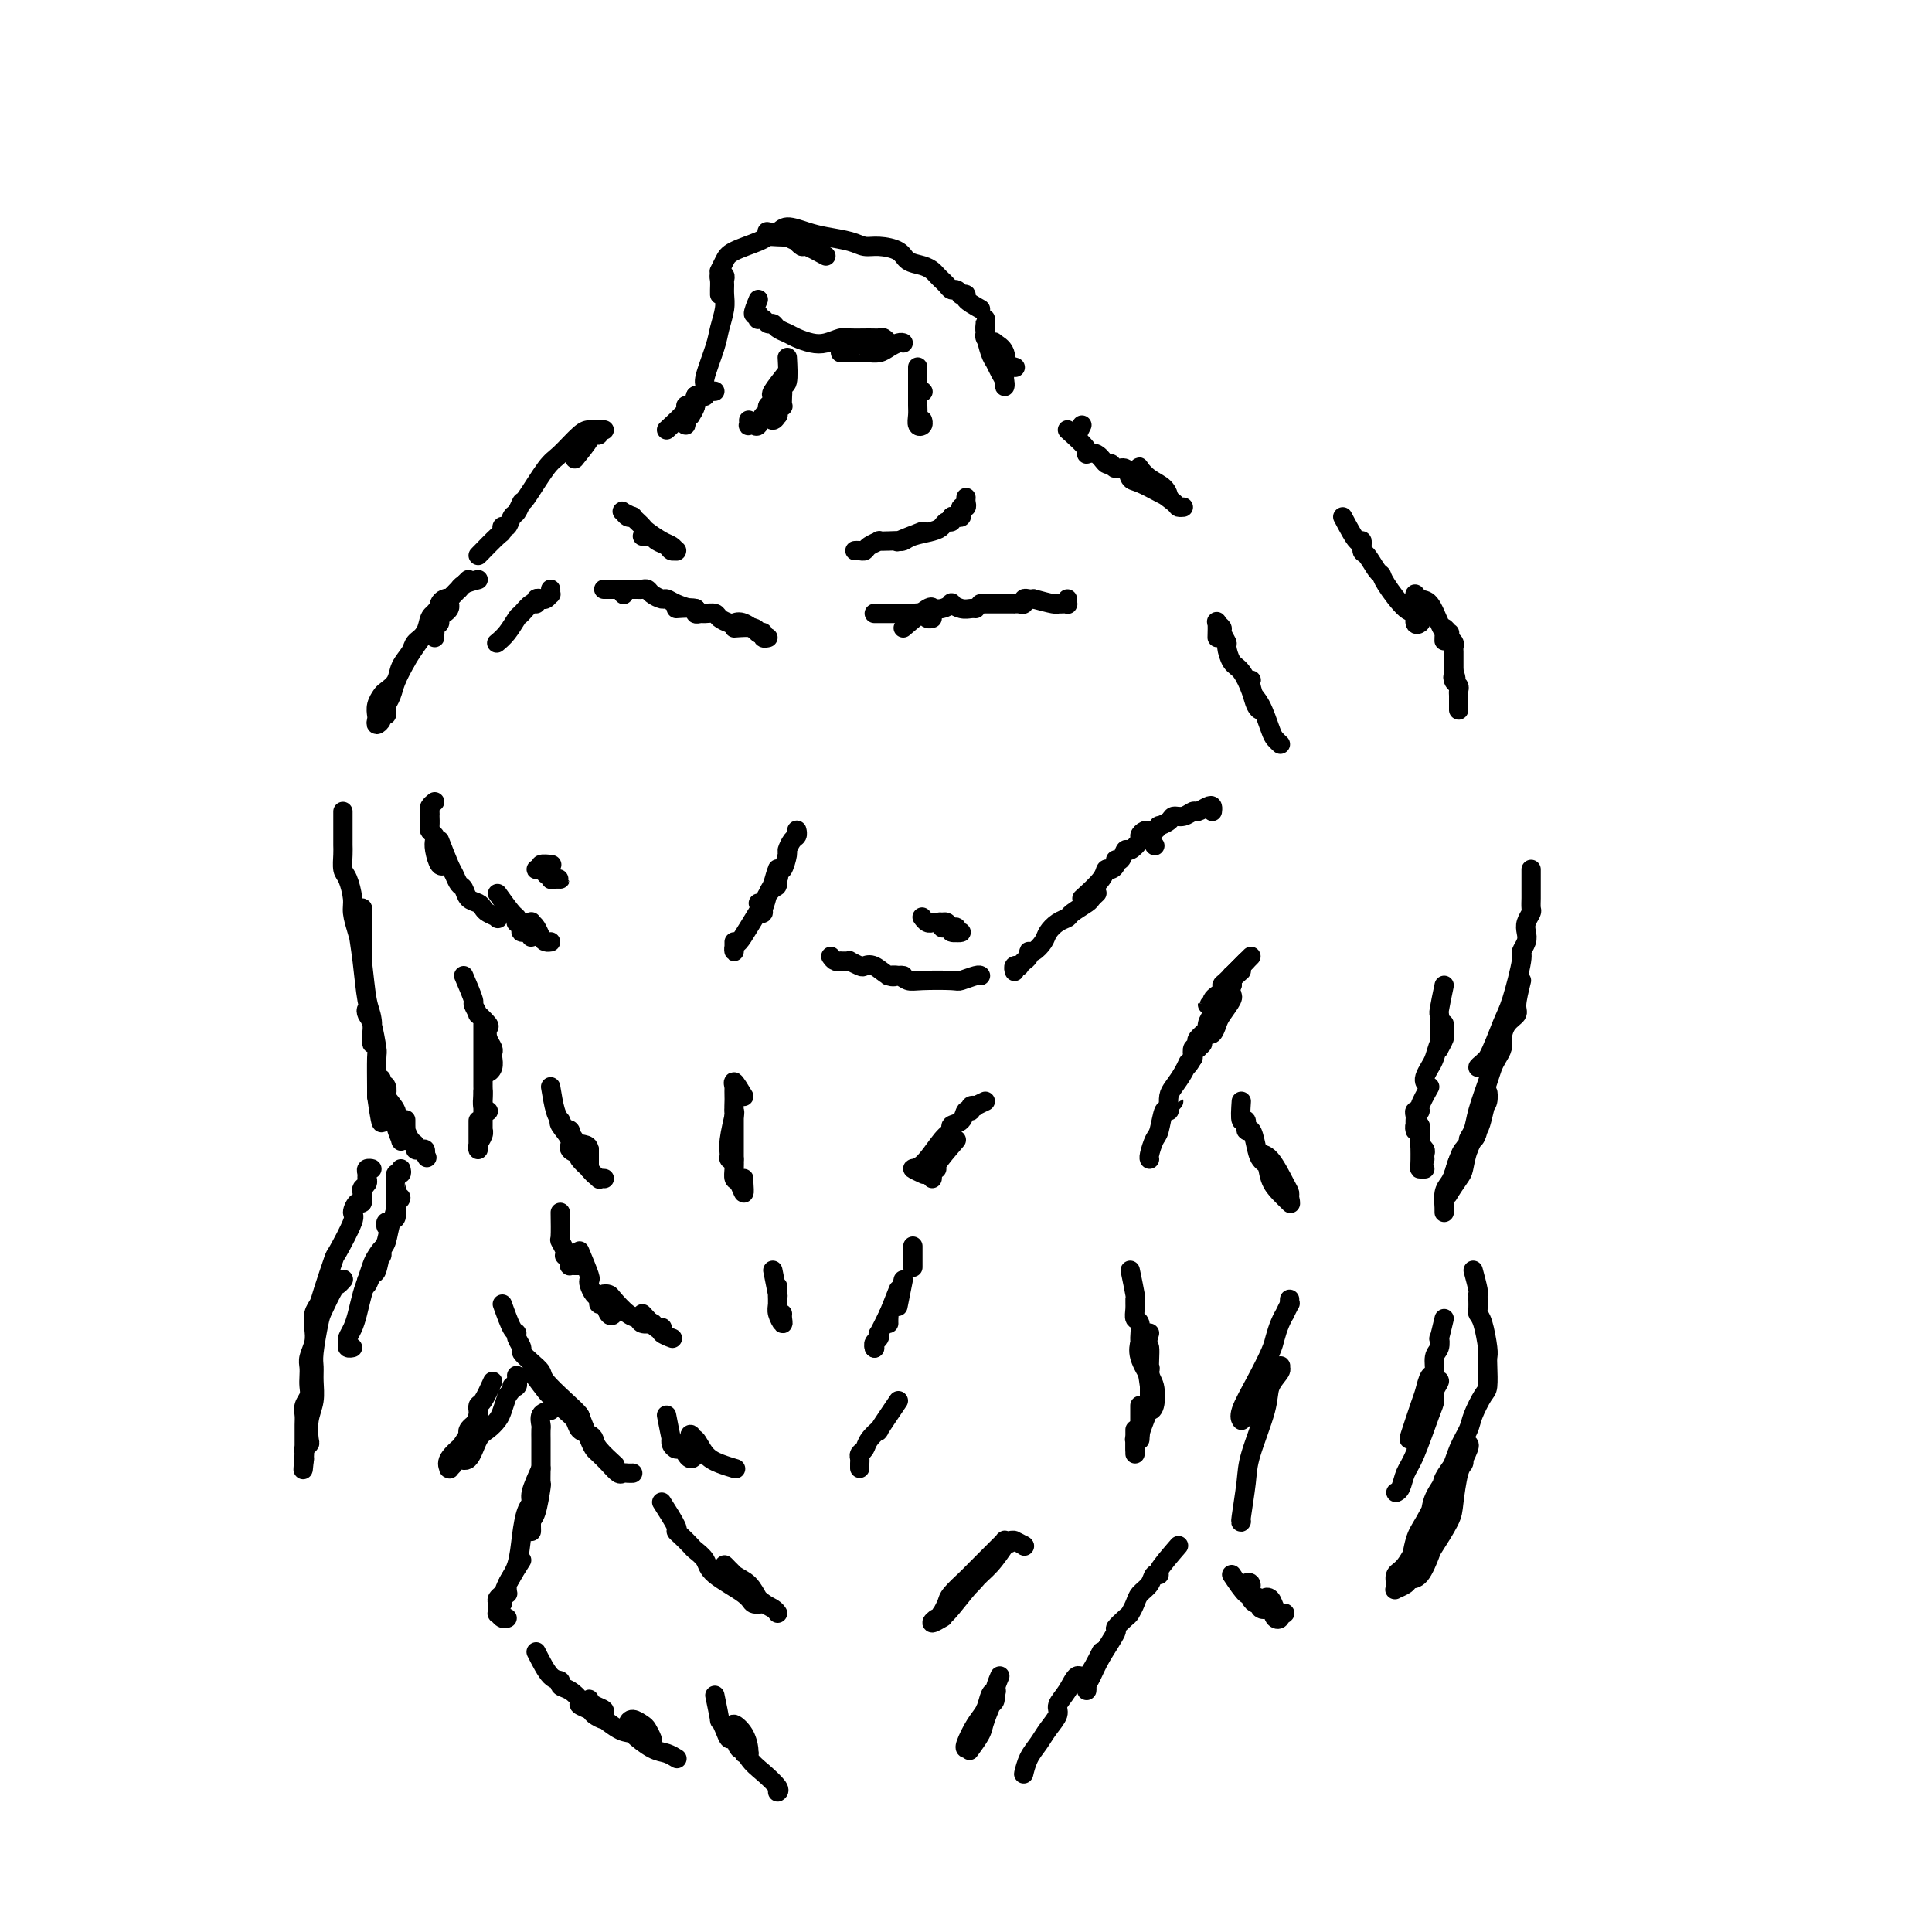<svg viewBox='0 0 400 400' version='1.1' xmlns='http://www.w3.org/2000/svg' xmlns:xlink='http://www.w3.org/1999/xlink'><g fill='none' stroke='#000000' stroke-width='4' stroke-linecap='round' stroke-linejoin='round'><path d='M114,123c0.006,-0.544 0.012,-1.088 0,-1c-0.012,0.088 -0.042,0.808 0,1c0.042,0.192 0.156,-0.144 0,0c-0.156,0.144 -0.582,0.770 -1,1c-0.418,0.230 -0.830,0.066 -1,0c-0.170,-0.066 -0.100,-0.034 0,0c0.100,0.034 0.230,0.069 0,0c-0.230,-0.069 -0.820,-0.241 -1,0c-0.180,0.241 0.051,0.897 0,1c-0.051,0.103 -0.385,-0.347 -1,0c-0.615,0.347 -1.510,1.490 -2,2c-0.490,0.510 -0.576,0.385 -1,1c-0.424,0.615 -1.186,1.969 -2,3c-0.814,1.031 -1.681,1.739 -2,2c-0.319,0.261 -0.091,0.075 0,0c0.091,-0.075 0.046,-0.037 0,0'/><path d='M129,123c0.000,0.000 0.100,0.100 0.1,0.1'/><path d='M125,122c1.632,-0.000 3.264,-0.001 4,0c0.736,0.001 0.577,0.003 1,0c0.423,-0.003 1.427,-0.011 2,0c0.573,0.011 0.716,0.041 1,0c0.284,-0.041 0.708,-0.152 1,0c0.292,0.152 0.453,0.566 1,1c0.547,0.434 1.481,0.887 2,1c0.519,0.113 0.622,-0.113 1,0c0.378,0.113 1.029,0.566 2,1c0.971,0.434 2.260,0.848 3,1c0.740,0.152 0.930,0.041 1,0c0.070,-0.041 0.020,-0.012 0,0c-0.020,0.012 -0.010,0.006 0,0'/><path d='M140,126c1.717,-0.114 3.434,-0.227 4,0c0.566,0.227 -0.018,0.796 0,1c0.018,0.204 0.639,0.044 1,0c0.361,-0.044 0.464,0.027 1,0c0.536,-0.027 1.507,-0.153 2,0c0.493,0.153 0.507,0.584 1,1c0.493,0.416 1.463,0.815 2,1c0.537,0.185 0.641,0.154 1,0c0.359,-0.154 0.972,-0.433 2,0c1.028,0.433 2.469,1.578 3,2c0.531,0.422 0.152,0.121 0,0c-0.152,-0.121 -0.076,-0.060 0,0'/><path d='M152,130c1.580,-0.114 3.159,-0.228 4,0c0.841,0.228 0.942,0.797 1,1c0.058,0.203 0.072,0.040 0,0c-0.072,-0.040 -0.229,0.042 0,0c0.229,-0.042 0.845,-0.207 1,0c0.155,0.207 -0.151,0.787 0,1c0.151,0.213 0.757,0.061 1,0c0.243,-0.061 0.121,-0.030 0,0'/><path d='M90,166c-0.422,0.344 -0.845,0.687 -1,1c-0.155,0.313 -0.043,0.594 0,1c0.043,0.406 0.015,0.935 0,1c-0.015,0.065 -0.018,-0.334 0,0c0.018,0.334 0.057,1.400 0,2c-0.057,0.600 -0.209,0.732 0,1c0.209,0.268 0.778,0.671 1,1c0.222,0.329 0.098,0.586 0,1c-0.098,0.414 -0.171,0.987 0,2c0.171,1.013 0.584,2.465 1,3c0.416,0.535 0.833,0.153 1,0c0.167,-0.153 0.083,-0.076 0,0'/><path d='M91,174c0.755,1.943 1.511,3.886 2,5c0.489,1.114 0.712,1.398 1,2c0.288,0.602 0.641,1.523 1,2c0.359,0.477 0.725,0.509 1,1c0.275,0.491 0.460,1.442 1,2c0.540,0.558 1.436,0.725 2,1c0.564,0.275 0.796,0.658 1,1c0.204,0.342 0.381,0.641 1,1c0.619,0.359 1.681,0.777 2,1c0.319,0.223 -0.107,0.252 0,0c0.107,-0.252 0.745,-0.786 1,-1c0.255,-0.214 0.128,-0.107 0,0'/><path d='M103,185c1.157,1.609 2.314,3.218 3,4c0.686,0.782 0.900,0.735 1,1c0.100,0.265 0.087,0.840 0,1c-0.087,0.160 -0.248,-0.097 0,0c0.248,0.097 0.904,0.546 1,1c0.096,0.454 -0.367,0.913 0,1c0.367,0.087 1.563,-0.197 2,0c0.437,0.197 0.116,0.875 0,1c-0.116,0.125 -0.028,-0.304 0,-1c0.028,-0.696 -0.003,-1.658 0,-2c0.003,-0.342 0.042,-0.063 0,0c-0.042,0.063 -0.165,-0.088 0,0c0.165,0.088 0.619,0.416 1,1c0.381,0.584 0.690,1.425 1,2c0.310,0.575 0.622,0.886 1,1c0.378,0.114 0.822,0.033 1,0c0.178,-0.033 0.089,-0.016 0,0'/><path d='M165,172c-0.022,-0.099 -0.044,-0.198 0,0c0.044,0.198 0.152,0.692 0,1c-0.152,0.308 -0.566,0.430 -1,1c-0.434,0.570 -0.890,1.588 -1,2c-0.110,0.412 0.125,0.216 0,1c-0.125,0.784 -0.610,2.546 -1,3c-0.390,0.454 -0.684,-0.401 -1,0c-0.316,0.401 -0.655,2.056 -1,3c-0.345,0.944 -0.697,1.177 -1,2c-0.303,0.823 -0.558,2.238 -1,3c-0.442,0.762 -1.071,0.873 -1,1c0.071,0.127 0.842,0.270 1,0c0.158,-0.270 -0.298,-0.955 0,-2c0.298,-1.045 1.350,-2.451 2,-3c0.650,-0.549 0.899,-0.242 1,-1c0.101,-0.758 0.054,-2.582 0,-3c-0.054,-0.418 -0.115,0.569 0,1c0.115,0.431 0.406,0.304 0,1c-0.406,0.696 -1.510,2.213 -2,3c-0.490,0.787 -0.366,0.842 -1,2c-0.634,1.158 -2.026,3.418 -3,5c-0.974,1.582 -1.529,2.487 -2,3c-0.471,0.513 -0.858,0.635 -1,1c-0.142,0.365 -0.038,0.974 0,1c0.038,0.026 0.010,-0.532 0,-1c-0.010,-0.468 -0.003,-0.848 0,-1c0.003,-0.152 0.001,-0.076 0,0'/><path d='M157,187c0.000,0.000 0.100,0.100 0.1,0.1'/><path d='M172,198c0.304,0.423 0.607,0.846 1,1c0.393,0.154 0.874,0.040 1,0c0.126,-0.040 -0.103,-0.007 0,0c0.103,0.007 0.538,-0.012 1,0c0.462,0.012 0.952,0.054 1,0c0.048,-0.054 -0.345,-0.203 0,0c0.345,0.203 1.430,0.758 2,1c0.570,0.242 0.626,0.170 1,0c0.374,-0.170 1.067,-0.438 2,0c0.933,0.438 2.107,1.581 3,2c0.893,0.419 1.506,0.112 2,0c0.494,-0.112 0.871,-0.030 1,0c0.129,0.030 0.011,0.008 0,0c-0.011,-0.008 0.087,-0.002 0,0c-0.087,0.002 -0.357,-0.001 -1,0c-0.643,0.001 -1.659,0.004 -2,0c-0.341,-0.004 -0.009,-0.015 0,0c0.009,0.015 -0.306,0.056 0,0c0.306,-0.056 1.232,-0.210 2,0c0.768,0.210 1.379,0.785 2,1c0.621,0.215 1.252,0.072 3,0c1.748,-0.072 4.612,-0.072 6,0c1.388,0.072 1.300,0.215 2,0c0.700,-0.215 2.188,-0.789 3,-1c0.812,-0.211 0.946,-0.060 1,0c0.054,0.060 0.027,0.030 0,0'/><path d='M210,201c0.033,0.111 0.065,0.222 0,0c-0.065,-0.222 -0.229,-0.777 0,-1c0.229,-0.223 0.850,-0.115 1,0c0.150,0.115 -0.171,0.237 0,0c0.171,-0.237 0.832,-0.832 1,-1c0.168,-0.168 -0.158,0.093 0,0c0.158,-0.093 0.801,-0.538 1,-1c0.199,-0.462 -0.046,-0.939 0,-1c0.046,-0.061 0.384,0.296 1,0c0.616,-0.296 1.511,-1.244 2,-2c0.489,-0.756 0.572,-1.320 1,-2c0.428,-0.680 1.199,-1.477 2,-2c0.801,-0.523 1.630,-0.771 2,-1c0.370,-0.229 0.282,-0.440 1,-1c0.718,-0.560 2.244,-1.470 3,-2c0.756,-0.530 0.742,-0.681 1,-1c0.258,-0.319 0.788,-0.805 1,-1c0.212,-0.195 0.106,-0.097 0,0'/><path d='M224,186c1.599,-1.458 3.198,-2.917 4,-4c0.802,-1.083 0.806,-1.791 1,-2c0.194,-0.209 0.577,0.079 1,0c0.423,-0.079 0.886,-0.527 1,-1c0.114,-0.473 -0.119,-0.971 0,-1c0.119,-0.029 0.592,0.410 1,0c0.408,-0.410 0.753,-1.669 1,-2c0.247,-0.331 0.396,0.265 1,0c0.604,-0.265 1.664,-1.392 2,-2c0.336,-0.608 -0.051,-0.698 0,-1c0.051,-0.302 0.540,-0.817 1,-1c0.460,-0.183 0.892,-0.034 1,0c0.108,0.034 -0.108,-0.046 0,0c0.108,0.046 0.539,0.219 1,0c0.461,-0.219 0.952,-0.828 1,-1c0.048,-0.172 -0.348,0.093 0,0c0.348,-0.093 1.440,-0.546 2,-1c0.560,-0.454 0.587,-0.910 1,-1c0.413,-0.090 1.211,0.185 2,0c0.789,-0.185 1.571,-0.830 2,-1c0.429,-0.170 0.507,0.137 1,0c0.493,-0.137 1.400,-0.717 2,-1c0.600,-0.283 0.892,-0.268 1,0c0.108,0.268 0.031,0.791 0,1c-0.031,0.209 -0.015,0.105 0,0'/><path d='M239,175c0.000,0.000 0.100,0.100 0.1,0.1'/><path d='M183,127c-0.965,0.000 -1.930,0.000 -2,0c-0.070,-0.000 0.755,-0.000 1,0c0.245,0.000 -0.089,0.000 0,0c0.089,-0.000 0.600,-0.000 1,0c0.400,0.000 0.687,0.000 1,0c0.313,-0.000 0.651,-0.001 1,0c0.349,0.001 0.709,0.004 1,0c0.291,-0.004 0.512,-0.015 1,0c0.488,0.015 1.241,0.057 2,0c0.759,-0.057 1.523,-0.211 2,0c0.477,0.211 0.667,0.788 1,1c0.333,0.212 0.809,0.061 1,0c0.191,-0.061 0.095,-0.030 0,0'/><path d='M187,130c1.988,-1.693 3.977,-3.385 5,-4c1.023,-0.615 1.082,-0.152 1,0c-0.082,0.152 -0.303,-0.008 0,0c0.303,0.008 1.131,0.184 2,0c0.869,-0.184 1.778,-0.729 2,-1c0.222,-0.271 -0.241,-0.269 0,0c0.241,0.269 1.188,0.804 2,1c0.812,0.196 1.488,0.053 2,0c0.512,-0.053 0.861,-0.015 1,0c0.139,0.015 0.070,0.008 0,0'/><path d='M203,125c2.135,0.000 4.270,0.000 5,0c0.730,-0.000 0.055,-0.000 0,0c-0.055,0.000 0.511,0.001 1,0c0.489,-0.001 0.901,-0.004 1,0c0.099,0.004 -0.114,0.015 0,0c0.114,-0.015 0.556,-0.057 1,0c0.444,0.057 0.890,0.211 1,0c0.110,-0.211 -0.115,-0.789 0,-1c0.115,-0.211 0.569,-0.057 1,0c0.431,0.057 0.837,0.016 1,0c0.163,-0.016 0.081,-0.008 0,0'/><path d='M214,124c1.571,0.422 3.143,0.845 4,1c0.857,0.155 1.000,0.043 1,0c-0.000,-0.043 -0.144,-0.015 0,0c0.144,0.015 0.574,0.018 1,0c0.426,-0.018 0.846,-0.056 1,0c0.154,0.056 0.041,0.207 0,0c-0.041,-0.207 -0.012,-0.774 0,-1c0.012,-0.226 0.006,-0.113 0,0'/><path d='M96,202c0.880,2.065 1.760,4.129 2,5c0.240,0.871 -0.160,0.547 0,1c0.160,0.453 0.879,1.682 1,2c0.121,0.318 -0.356,-0.276 0,0c0.356,0.276 1.546,1.422 2,2c0.454,0.578 0.174,0.588 0,1c-0.174,0.412 -0.242,1.227 0,2c0.242,0.773 0.793,1.504 1,2c0.207,0.496 0.070,0.756 0,1c-0.070,0.244 -0.071,0.471 0,1c0.071,0.529 0.215,1.358 0,2c-0.215,0.642 -0.789,1.096 -1,1c-0.211,-0.096 -0.060,-0.742 0,-1c0.060,-0.258 0.030,-0.129 0,0'/><path d='M100,212c-0.000,1.631 -0.000,3.262 0,4c0.000,0.738 0.000,0.582 0,1c-0.000,0.418 -0.000,1.410 0,2c0.000,0.590 0.000,0.777 0,1c-0.000,0.223 -0.001,0.483 0,1c0.001,0.517 0.004,1.291 0,2c-0.004,0.709 -0.015,1.353 0,2c0.015,0.647 0.057,1.298 0,2c-0.057,0.702 -0.211,1.456 0,2c0.211,0.544 0.788,0.877 1,1c0.212,0.123 0.061,0.035 0,0c-0.061,-0.035 -0.030,-0.018 0,0'/><path d='M100,226c0.000,1.612 0.000,3.224 0,4c-0.000,0.776 -0.000,0.715 0,1c0.000,0.285 0.001,0.916 0,1c-0.001,0.084 -0.004,-0.377 0,0c0.004,0.377 0.015,1.594 0,2c-0.015,0.406 -0.057,0.000 0,0c0.057,-0.000 0.211,0.405 0,1c-0.211,0.595 -0.789,1.378 -1,2c-0.211,0.622 -0.057,1.081 0,1c0.057,-0.081 0.015,-0.701 0,-1c-0.015,-0.299 -0.004,-0.276 0,-1c0.004,-0.724 0.001,-2.194 0,-3c-0.001,-0.806 -0.000,-0.948 0,-1c0.000,-0.052 0.000,-0.015 0,0c-0.000,0.015 -0.000,0.007 0,0'/><path d='M104,270c0.723,2.015 1.446,4.031 2,5c0.554,0.969 0.939,0.892 1,1c0.061,0.108 -0.200,0.399 0,1c0.200,0.601 0.863,1.510 1,2c0.137,0.490 -0.253,0.560 0,1c0.253,0.440 1.147,1.249 2,2c0.853,0.751 1.665,1.445 2,2c0.335,0.555 0.195,0.972 1,2c0.805,1.028 2.556,2.667 4,4c1.444,1.333 2.581,2.359 3,3c0.419,0.641 0.120,0.897 0,1c-0.120,0.103 -0.060,0.051 0,0'/><path d='M110,284c1.173,1.595 2.346,3.190 3,4c0.654,0.810 0.790,0.837 1,1c0.210,0.163 0.494,0.464 1,1c0.506,0.536 1.235,1.309 2,2c0.765,0.691 1.565,1.300 2,2c0.435,0.700 0.506,1.491 1,2c0.494,0.509 1.411,0.736 2,1c0.589,0.264 0.848,0.566 1,1c0.152,0.434 0.195,1.002 1,2c0.805,0.998 2.373,2.428 3,3c0.627,0.572 0.314,0.286 0,0'/><path d='M120,293c0.750,1.905 1.500,3.810 2,5c0.500,1.190 0.750,1.664 1,2c0.250,0.336 0.501,0.535 1,1c0.499,0.465 1.248,1.196 2,2c0.752,0.804 1.508,1.679 2,2c0.492,0.321 0.719,0.086 1,0c0.281,-0.086 0.614,-0.023 1,0c0.386,0.023 0.825,0.007 1,0c0.175,-0.007 0.088,-0.003 0,0'/><path d='M252,132c0.033,-1.242 0.065,-2.483 0,-3c-0.065,-0.517 -0.228,-0.309 0,0c0.228,0.309 0.848,0.720 1,1c0.152,0.280 -0.164,0.429 0,1c0.164,0.571 0.807,1.563 1,2c0.193,0.437 -0.065,0.320 0,1c0.065,0.680 0.452,2.159 1,3c0.548,0.841 1.258,1.045 2,2c0.742,0.955 1.517,2.661 2,4c0.483,1.339 0.676,2.310 1,3c0.324,0.690 0.780,1.099 1,1c0.220,-0.099 0.203,-0.708 0,-1c-0.203,-0.292 -0.592,-0.269 -1,-1c-0.408,-0.731 -0.836,-2.217 -1,-3c-0.164,-0.783 -0.065,-0.862 0,-1c0.065,-0.138 0.097,-0.336 0,0c-0.097,0.336 -0.324,1.204 0,2c0.324,0.796 1.197,1.520 2,3c0.803,1.480 1.535,3.716 2,5c0.465,1.284 0.664,1.615 1,2c0.336,0.385 0.810,0.824 1,1c0.190,0.176 0.095,0.088 0,0'/><path d='M259,198c-1.994,2.024 -3.988,4.048 -5,5c-1.012,0.952 -1.042,0.833 -1,1c0.042,0.167 0.156,0.619 0,1c-0.156,0.381 -0.582,0.691 -1,1c-0.418,0.309 -0.826,0.619 -1,1c-0.174,0.381 -0.113,0.834 0,1c0.113,0.166 0.278,0.044 0,0c-0.278,-0.044 -0.998,-0.012 -1,0c-0.002,0.012 0.714,0.003 1,0c0.286,-0.003 0.143,-0.002 0,0'/><path d='M258,199c-0.340,0.339 -0.679,0.679 -1,1c-0.321,0.321 -0.622,0.625 -1,1c-0.378,0.375 -0.832,0.822 -1,1c-0.168,0.178 -0.049,0.086 0,0c0.049,-0.086 0.027,-0.167 0,0c-0.027,0.167 -0.059,0.581 0,1c0.059,0.419 0.208,0.844 0,1c-0.208,0.156 -0.774,0.045 -1,0c-0.226,-0.045 -0.113,-0.022 0,0'/><path d='M257,201c-0.839,0.726 -1.679,1.451 -2,2c-0.321,0.549 -0.124,0.921 0,1c0.124,0.079 0.174,-0.134 0,0c-0.174,0.134 -0.571,0.616 -1,1c-0.429,0.384 -0.889,0.669 -1,1c-0.111,0.331 0.128,0.709 0,1c-0.128,0.291 -0.624,0.494 -1,1c-0.376,0.506 -0.634,1.314 -1,2c-0.366,0.686 -0.841,1.249 -1,2c-0.159,0.751 -0.002,1.689 0,2c0.002,0.311 -0.149,-0.004 0,0c0.149,0.004 0.600,0.327 1,0c0.400,-0.327 0.749,-1.304 1,-2c0.251,-0.696 0.404,-1.111 1,-2c0.596,-0.889 1.636,-2.251 2,-3c0.364,-0.749 0.052,-0.884 0,-1c-0.052,-0.116 0.156,-0.211 0,0c-0.156,0.211 -0.676,0.729 -1,1c-0.324,0.271 -0.451,0.296 -1,1c-0.549,0.704 -1.520,2.087 -2,3c-0.480,0.913 -0.470,1.356 -1,2c-0.530,0.644 -1.601,1.490 -2,2c-0.399,0.510 -0.125,0.686 0,1c0.125,0.314 0.100,0.768 0,1c-0.100,0.232 -0.276,0.244 0,0c0.276,-0.244 1.003,-0.745 1,-1c-0.003,-0.255 -0.737,-0.266 -1,0c-0.263,0.266 -0.057,0.809 0,1c0.057,0.191 -0.036,0.031 0,0c0.036,-0.031 0.202,0.069 0,0c-0.202,-0.069 -0.772,-0.305 -1,0c-0.228,0.305 -0.114,1.153 0,2'/><path d='M247,219c-1.741,2.932 -1.094,1.263 -1,1c0.094,-0.263 -0.367,0.882 -1,2c-0.633,1.118 -1.439,2.210 -2,3c-0.561,0.790 -0.878,1.279 -1,2c-0.122,0.721 -0.051,1.676 0,2c0.051,0.324 0.080,0.019 0,0c-0.080,-0.019 -0.269,0.248 0,0c0.269,-0.248 0.997,-1.013 1,-1c0.003,0.013 -0.720,0.802 -1,1c-0.280,0.198 -0.116,-0.195 0,0c0.116,0.195 0.185,0.977 0,1c-0.185,0.023 -0.624,-0.712 -1,0c-0.376,0.712 -0.689,2.870 -1,4c-0.311,1.130 -0.619,1.231 -1,2c-0.381,0.769 -0.833,2.207 -1,3c-0.167,0.793 -0.048,0.941 0,1c0.048,0.059 0.024,0.030 0,0'/><path d='M234,263c0.425,2.045 0.850,4.090 1,5c0.150,0.910 0.026,0.685 0,1c-0.026,0.315 0.046,1.168 0,2c-0.046,0.832 -0.211,1.642 0,2c0.211,0.358 0.796,0.265 1,1c0.204,0.735 0.026,2.299 0,3c-0.026,0.701 0.098,0.538 0,1c-0.098,0.462 -0.419,1.549 0,3c0.419,1.451 1.576,3.265 2,4c0.424,0.735 0.114,0.390 0,0c-0.114,-0.390 -0.033,-0.826 0,-1c0.033,-0.174 0.016,-0.087 0,0'/><path d='M238,276c-0.536,1.902 -1.072,3.804 -1,5c0.072,1.196 0.751,1.685 1,2c0.249,0.315 0.067,0.455 0,1c-0.067,0.545 -0.019,1.495 0,2c0.019,0.505 0.009,0.566 0,1c-0.009,0.434 -0.015,1.241 0,2c0.015,0.759 0.053,1.469 0,2c-0.053,0.531 -0.195,0.884 0,1c0.195,0.116 0.728,-0.004 1,-1c0.272,-0.996 0.282,-2.867 0,-4c-0.282,-1.133 -0.857,-1.528 -1,-3c-0.143,-1.472 0.144,-4.021 0,-5c-0.144,-0.979 -0.721,-0.387 -1,0c-0.279,0.387 -0.261,0.569 0,2c0.261,1.431 0.763,4.112 1,6c0.237,1.888 0.207,2.982 0,4c-0.207,1.018 -0.591,1.961 -1,3c-0.409,1.039 -0.841,2.175 -1,3c-0.159,0.825 -0.043,1.337 0,1c0.043,-0.337 0.012,-1.525 0,-2c-0.012,-0.475 -0.006,-0.238 0,0'/><path d='M236,291c-0.002,1.572 -0.004,3.143 0,4c0.004,0.857 0.015,0.999 0,1c-0.015,0.001 -0.057,-0.141 0,0c0.057,0.141 0.211,0.563 0,1c-0.211,0.437 -0.789,0.888 -1,1c-0.211,0.112 -0.057,-0.114 0,0c0.057,0.114 0.015,0.569 0,1c-0.015,0.431 -0.004,0.837 0,1c0.004,0.163 0.002,0.081 0,0'/><path d='M235,296c0.000,1.578 0.000,3.156 0,4c0.000,0.844 0.000,0.956 0,1c0.000,0.044 0.000,0.022 0,0'/><path d='M137,311c1.283,2.015 2.566,4.031 3,5c0.434,0.969 0.018,0.892 0,1c-0.018,0.108 0.361,0.401 1,1c0.639,0.599 1.537,1.504 2,2c0.463,0.496 0.490,0.581 1,1c0.510,0.419 1.503,1.170 2,2c0.497,0.830 0.498,1.739 2,3c1.502,1.261 4.505,2.873 6,4c1.495,1.127 1.481,1.770 2,2c0.519,0.230 1.570,0.046 2,0c0.430,-0.046 0.240,0.046 0,0c-0.240,-0.046 -0.530,-0.229 -1,-1c-0.470,-0.771 -1.121,-2.131 -2,-3c-0.879,-0.869 -1.985,-1.249 -3,-2c-1.015,-0.751 -1.940,-1.873 -2,-2c-0.060,-0.127 0.744,0.740 1,1c0.256,0.260 -0.036,-0.088 1,1c1.036,1.088 3.402,3.611 5,5c1.598,1.389 2.430,1.643 3,2c0.570,0.357 0.877,0.816 1,1c0.123,0.184 0.061,0.092 0,0'/><path d='M212,320c0.000,0.000 0.100,0.100 0.1,0.1'/><path d='M212,320c-0.765,-0.420 -1.529,-0.841 -2,-1c-0.471,-0.159 -0.648,-0.057 -1,0c-0.352,0.057 -0.879,0.067 -1,0c-0.121,-0.067 0.163,-0.213 0,0c-0.163,0.213 -0.772,0.785 -1,1c-0.228,0.215 -0.074,0.073 -1,1c-0.926,0.927 -2.931,2.921 -4,4c-1.069,1.079 -1.200,1.241 -2,2c-0.800,0.759 -2.269,2.114 -3,3c-0.731,0.886 -0.726,1.303 -1,2c-0.274,0.697 -0.828,1.673 -1,2c-0.172,0.327 0.039,0.004 0,0c-0.039,-0.004 -0.326,0.311 0,0c0.326,-0.311 1.266,-1.249 2,-2c0.734,-0.751 1.263,-1.315 2,-2c0.737,-0.685 1.683,-1.490 3,-3c1.317,-1.510 3.007,-3.725 4,-5c0.993,-1.275 1.291,-1.611 2,-2c0.709,-0.389 1.829,-0.831 2,-1c0.171,-0.169 -0.609,-0.066 -1,0c-0.391,0.066 -0.394,0.093 -1,1c-0.606,0.907 -1.814,2.693 -3,4c-1.186,1.307 -2.349,2.136 -4,4c-1.651,1.864 -3.791,4.762 -5,6c-1.209,1.238 -1.489,0.816 -2,1c-0.511,0.184 -1.253,0.973 -1,1c0.253,0.027 1.501,-0.706 2,-1c0.499,-0.294 0.250,-0.147 0,0'/><path d='M114,292c-0.845,0.213 -1.691,0.425 -2,1c-0.309,0.575 -0.083,1.511 0,2c0.083,0.489 0.022,0.531 0,1c-0.022,0.469 -0.005,1.365 0,2c0.005,0.635 -0.001,1.011 0,2c0.001,0.989 0.011,2.592 0,4c-0.011,1.408 -0.041,2.620 0,3c0.041,0.380 0.155,-0.072 0,1c-0.155,1.072 -0.577,3.668 -1,5c-0.423,1.332 -0.845,1.401 -1,2c-0.155,0.599 -0.041,1.730 0,2c0.041,0.270 0.011,-0.319 0,-1c-0.011,-0.681 -0.003,-1.452 0,-2c0.003,-0.548 0.001,-0.871 0,-1c-0.001,-0.129 -0.000,-0.065 0,0'/><path d='M112,304c-0.869,1.918 -1.737,3.836 -2,5c-0.263,1.164 0.081,1.574 0,2c-0.081,0.426 -0.586,0.867 -1,2c-0.414,1.133 -0.738,2.960 -1,5c-0.262,2.040 -0.464,4.295 -1,6c-0.536,1.705 -1.408,2.859 -2,4c-0.592,1.141 -0.904,2.267 -1,3c-0.096,0.733 0.026,1.073 0,1c-0.026,-0.073 -0.199,-0.558 0,-1c0.199,-0.442 0.771,-0.841 1,-1c0.229,-0.159 0.114,-0.080 0,0'/><path d='M108,323c-1.290,2.023 -2.580,4.046 -3,5c-0.420,0.954 0.031,0.838 0,1c-0.031,0.162 -0.545,0.603 -1,1c-0.455,0.397 -0.851,0.751 -1,1c-0.149,0.249 -0.050,0.392 0,1c0.050,0.608 0.052,1.679 0,2c-0.052,0.321 -0.158,-0.110 0,0c0.158,0.110 0.581,0.760 1,1c0.419,0.240 0.834,0.068 1,0c0.166,-0.068 0.083,-0.034 0,0'/><path d='M111,342c1.030,2.026 2.060,4.052 3,5c0.940,0.948 1.791,0.817 2,1c0.209,0.183 -0.224,0.679 0,1c0.224,0.321 1.105,0.467 2,1c0.895,0.533 1.803,1.454 2,2c0.197,0.546 -0.315,0.718 0,1c0.315,0.282 1.459,0.675 2,1c0.541,0.325 0.478,0.582 1,1c0.522,0.418 1.628,0.998 2,1c0.372,0.002 0.009,-0.575 0,-1c-0.009,-0.425 0.337,-0.699 0,-1c-0.337,-0.301 -1.356,-0.630 -2,-1c-0.644,-0.370 -0.914,-0.781 -1,-1c-0.086,-0.219 0.012,-0.248 0,0c-0.012,0.248 -0.133,0.771 1,2c1.133,1.229 3.520,3.165 5,4c1.480,0.835 2.054,0.571 3,1c0.946,0.429 2.266,1.552 3,2c0.734,0.448 0.884,0.221 1,0c0.116,-0.221 0.199,-0.435 0,-1c-0.199,-0.565 -0.680,-1.481 -1,-2c-0.320,-0.519 -0.480,-0.640 -1,-1c-0.520,-0.360 -1.402,-0.959 -2,-1c-0.598,-0.041 -0.913,0.476 -1,1c-0.087,0.524 0.054,1.055 1,2c0.946,0.945 2.697,2.305 4,3c1.303,0.695 2.159,0.726 3,1c0.841,0.274 1.669,0.793 2,1c0.331,0.207 0.166,0.104 0,0'/><path d='M244,320c-1.717,1.987 -3.433,3.974 -4,5c-0.567,1.026 0.017,1.089 0,1c-0.017,-0.089 -0.635,-0.332 -1,0c-0.365,0.332 -0.478,1.239 -1,2c-0.522,0.761 -1.455,1.374 -2,2c-0.545,0.626 -0.704,1.264 -1,2c-0.296,0.736 -0.730,1.572 -1,2c-0.270,0.428 -0.376,0.450 -1,1c-0.624,0.550 -1.764,1.628 -2,2c-0.236,0.372 0.434,0.038 0,1c-0.434,0.962 -1.973,3.221 -3,5c-1.027,1.779 -1.543,3.079 -2,4c-0.457,0.921 -0.854,1.463 -1,2c-0.146,0.537 -0.039,1.068 0,1c0.039,-0.068 0.011,-0.734 0,-1c-0.011,-0.266 -0.006,-0.133 0,0'/><path d='M228,342c-1.085,2.183 -2.170,4.366 -3,5c-0.830,0.634 -1.405,-0.280 -2,0c-0.595,0.280 -1.209,1.755 -2,3c-0.791,1.245 -1.760,2.261 -2,3c-0.240,0.739 0.247,1.200 0,2c-0.247,0.800 -1.229,1.937 -2,3c-0.771,1.063 -1.331,2.050 -2,3c-0.669,0.950 -1.447,1.863 -2,3c-0.553,1.137 -0.880,2.498 -1,3c-0.120,0.502 -0.034,0.143 0,0c0.034,-0.143 0.017,-0.072 0,0'/><path d='M148,351c0.447,2.156 0.893,4.313 1,5c0.107,0.687 -0.126,-0.095 0,0c0.126,0.095 0.612,1.068 1,2c0.388,0.932 0.677,1.823 1,2c0.323,0.177 0.679,-0.359 1,0c0.321,0.359 0.608,1.613 1,2c0.392,0.387 0.890,-0.094 1,0c0.110,0.094 -0.169,0.762 0,1c0.169,0.238 0.784,0.045 1,0c0.216,-0.045 0.033,0.057 0,0c-0.033,-0.057 0.085,-0.274 0,-1c-0.085,-0.726 -0.371,-1.961 -1,-3c-0.629,-1.039 -1.600,-1.881 -2,-2c-0.400,-0.119 -0.229,0.486 0,1c0.229,0.514 0.517,0.936 1,2c0.483,1.064 1.163,2.768 2,4c0.837,1.232 1.833,1.990 3,3c1.167,1.010 2.507,2.272 3,3c0.493,0.728 0.141,0.922 0,1c-0.141,0.078 -0.070,0.039 0,0'/><path d='M207,347c-0.444,1.067 -0.888,2.134 -1,3c-0.112,0.866 0.110,1.532 0,2c-0.110,0.468 -0.550,0.737 -1,1c-0.450,0.263 -0.908,0.521 -1,1c-0.092,0.479 0.182,1.179 0,2c-0.182,0.821 -0.821,1.764 -1,2c-0.179,0.236 0.103,-0.233 0,0c-0.103,0.233 -0.590,1.170 -1,2c-0.410,0.830 -0.744,1.553 -1,2c-0.256,0.447 -0.436,0.617 0,0c0.436,-0.617 1.487,-2.020 2,-3c0.513,-0.980 0.489,-1.535 1,-3c0.511,-1.465 1.557,-3.839 2,-5c0.443,-1.161 0.283,-1.110 0,-1c-0.283,0.110 -0.689,0.278 -1,1c-0.311,0.722 -0.528,1.997 -1,3c-0.472,1.003 -1.199,1.733 -2,3c-0.801,1.267 -1.677,3.072 -2,4c-0.323,0.928 -0.092,0.979 0,1c0.092,0.021 0.046,0.010 0,0'/><path d='M114,225c0.312,1.891 0.623,3.782 1,5c0.377,1.218 0.818,1.763 1,2c0.182,0.237 0.105,0.168 0,0c-0.105,-0.168 -0.238,-0.433 0,0c0.238,0.433 0.846,1.564 1,2c0.154,0.436 -0.144,0.176 0,0c0.144,-0.176 0.732,-0.268 1,0c0.268,0.268 0.216,0.894 0,1c-0.216,0.106 -0.596,-0.310 -1,-1c-0.404,-0.690 -0.832,-1.653 -1,-2c-0.168,-0.347 -0.075,-0.076 0,0c0.075,0.076 0.133,-0.042 0,0c-0.133,0.042 -0.457,0.246 0,1c0.457,0.754 1.697,2.060 2,3c0.303,0.940 -0.329,1.516 0,2c0.329,0.484 1.620,0.878 2,1c0.380,0.122 -0.150,-0.026 0,0c0.150,0.026 0.979,0.227 1,0c0.021,-0.227 -0.766,-0.881 -1,-1c-0.234,-0.119 0.083,0.296 0,0c-0.083,-0.296 -0.568,-1.302 -1,-2c-0.432,-0.698 -0.811,-1.089 -1,-1c-0.189,0.089 -0.187,0.658 0,1c0.187,0.342 0.558,0.455 1,1c0.442,0.545 0.956,1.520 1,2c0.044,0.480 -0.380,0.465 0,1c0.380,0.535 1.566,1.619 2,2c0.434,0.381 0.116,0.058 0,0c-0.116,-0.058 -0.031,0.149 0,0c0.031,-0.149 0.008,-0.656 0,-1c-0.008,-0.344 -0.002,-0.527 0,-1c0.002,-0.473 0.001,-1.237 0,-2'/><path d='M122,238c-0.151,-0.824 -0.530,-0.882 -1,-1c-0.470,-0.118 -1.031,-0.294 -1,0c0.031,0.294 0.653,1.060 1,2c0.347,0.940 0.419,2.056 1,3c0.581,0.944 1.671,1.717 2,2c0.329,0.283 -0.104,0.076 0,0c0.104,-0.076 0.744,-0.022 1,0c0.256,0.022 0.128,0.011 0,0'/><path d='M154,227c-0.845,-1.396 -1.691,-2.793 -2,-3c-0.309,-0.207 -0.083,0.775 0,1c0.083,0.225 0.023,-0.308 0,0c-0.023,0.308 -0.010,1.458 0,2c0.010,0.542 0.017,0.478 0,1c-0.017,0.522 -0.058,1.632 0,2c0.058,0.368 0.215,-0.007 0,1c-0.215,1.007 -0.804,3.394 -1,5c-0.196,1.606 -0.001,2.430 0,3c0.001,0.570 -0.192,0.884 0,1c0.192,0.116 0.769,0.033 1,0c0.231,-0.033 0.115,-0.017 0,0'/><path d='M152,230c0.000,1.655 0.000,3.311 0,4c-0.000,0.689 -0.001,0.412 0,1c0.001,0.588 0.003,2.040 0,3c-0.003,0.960 -0.011,1.429 0,2c0.011,0.571 0.041,1.243 0,2c-0.041,0.757 -0.155,1.600 0,2c0.155,0.400 0.577,0.356 1,1c0.423,0.644 0.845,1.976 1,2c0.155,0.024 0.041,-1.262 0,-2c-0.041,-0.738 -0.011,-0.930 0,-1c0.011,-0.070 0.003,-0.020 0,0c-0.003,0.020 -0.002,0.010 0,0'/><path d='M116,251c0.030,2.052 0.060,4.104 0,5c-0.060,0.896 -0.208,0.635 0,1c0.208,0.365 0.774,1.355 1,2c0.226,0.645 0.112,0.943 0,1c-0.112,0.057 -0.223,-0.128 0,0c0.223,0.128 0.782,0.570 1,1c0.218,0.430 0.097,0.847 0,1c-0.097,0.153 -0.170,0.041 0,0c0.170,-0.041 0.584,-0.011 1,0c0.416,0.011 0.833,0.003 1,0c0.167,-0.003 0.083,-0.002 0,0'/><path d='M120,259c0.839,2.016 1.679,4.031 2,5c0.321,0.969 0.124,0.891 0,1c-0.124,0.109 -0.174,0.406 0,1c0.174,0.594 0.571,1.487 1,2c0.429,0.513 0.889,0.647 1,1c0.111,0.353 -0.127,0.925 0,1c0.127,0.075 0.620,-0.347 1,0c0.380,0.347 0.647,1.462 1,2c0.353,0.538 0.792,0.498 1,0c0.208,-0.498 0.187,-1.453 0,-2c-0.187,-0.547 -0.538,-0.686 -1,-1c-0.462,-0.314 -1.035,-0.803 -1,-1c0.035,-0.197 0.676,-0.102 1,0c0.324,0.102 0.329,0.209 1,1c0.671,0.791 2.009,2.264 3,3c0.991,0.736 1.637,0.733 2,1c0.363,0.267 0.444,0.803 1,1c0.556,0.197 1.587,0.056 2,0c0.413,-0.056 0.206,-0.028 0,0'/><path d='M133,272c1.159,1.262 2.318,2.524 3,3c0.682,0.476 0.887,0.166 1,0c0.113,-0.166 0.133,-0.189 0,0c-0.133,0.189 -0.421,0.589 0,1c0.421,0.411 1.549,0.832 2,1c0.451,0.168 0.226,0.084 0,0'/><path d='M160,263c0.423,2.135 0.845,4.271 1,5c0.155,0.729 0.041,0.053 0,0c-0.041,-0.053 -0.011,0.519 0,1c0.011,0.481 0.003,0.871 0,1c-0.003,0.129 -0.001,-0.003 0,0c0.001,0.003 0.000,0.142 0,0c-0.000,-0.142 -0.000,-0.564 0,-1c0.000,-0.436 0.000,-0.884 0,-1c-0.000,-0.116 -0.000,0.101 0,0c0.000,-0.101 0.000,-0.518 0,-1c-0.000,-0.482 -0.001,-1.028 0,-1c0.001,0.028 0.004,0.629 0,1c-0.004,0.371 -0.015,0.513 0,1c0.015,0.487 0.057,1.318 0,2c-0.057,0.682 -0.211,1.216 0,2c0.211,0.784 0.789,1.818 1,2c0.211,0.182 0.057,-0.487 0,-1c-0.057,-0.513 -0.015,-0.869 0,-1c0.015,-0.131 0.004,-0.037 0,0c-0.004,0.037 -0.002,0.019 0,0'/><path d='M204,228c-0.878,0.413 -1.755,0.827 -2,1c-0.245,0.173 0.143,0.106 0,0c-0.143,-0.106 -0.817,-0.250 -1,0c-0.183,0.250 0.124,0.893 0,1c-0.124,0.107 -0.678,-0.322 -1,0c-0.322,0.322 -0.410,1.397 -1,2c-0.590,0.603 -1.680,0.735 -2,1c-0.320,0.265 0.132,0.663 0,1c-0.132,0.337 -0.848,0.612 -2,2c-1.152,1.388 -2.742,3.887 -4,5c-1.258,1.113 -2.185,0.838 -2,1c0.185,0.162 1.481,0.761 2,1c0.519,0.239 0.259,0.120 0,0'/><path d='M198,236c-1.721,1.994 -3.442,3.988 -4,5c-0.558,1.012 0.047,1.042 0,1c-0.047,-0.042 -0.744,-0.156 -1,0c-0.256,0.156 -0.069,0.580 0,1c0.069,0.420 0.020,0.834 0,1c-0.020,0.166 -0.010,0.083 0,0'/><path d='M189,258c0.000,1.667 0.000,3.333 0,4c0.000,0.667 0.000,0.333 0,0'/><path d='M187,265c-0.417,2.083 -0.833,4.167 -1,5c-0.167,0.833 -0.083,0.417 0,0'/><path d='M186,267c-0.845,2.136 -1.691,4.271 -2,5c-0.309,0.729 -0.083,0.051 0,0c0.083,-0.051 0.022,0.525 0,1c-0.022,0.475 -0.006,0.850 0,1c0.006,0.150 0.003,0.075 0,0'/><path d='M184,272c-0.837,1.715 -1.674,3.430 -2,4c-0.326,0.570 -0.140,-0.005 0,0c0.140,0.005 0.234,0.590 0,1c-0.234,0.410 -0.795,0.646 -1,1c-0.205,0.354 -0.055,0.826 0,1c0.055,0.174 0.016,0.050 0,0c-0.016,-0.050 -0.008,-0.025 0,0'/><path d='M181,279c0.000,0.000 0.100,0.100 0.1,0.1'/><path d='M138,293c0.416,2.135 0.832,4.270 1,5c0.168,0.730 0.087,0.056 0,0c-0.087,-0.056 -0.182,0.506 0,1c0.182,0.494 0.640,0.922 1,1c0.360,0.078 0.622,-0.192 1,0c0.378,0.192 0.872,0.847 1,1c0.128,0.153 -0.108,-0.195 0,0c0.108,0.195 0.561,0.933 1,1c0.439,0.067 0.863,-0.538 1,-1c0.137,-0.462 -0.014,-0.781 0,-1c0.014,-0.219 0.191,-0.336 0,-1c-0.191,-0.664 -0.751,-1.874 -1,-2c-0.249,-0.126 -0.189,0.831 0,1c0.189,0.169 0.506,-0.452 1,0c0.494,0.452 1.163,1.977 2,3c0.837,1.023 1.841,1.545 3,2c1.159,0.455 2.474,0.844 3,1c0.526,0.156 0.263,0.078 0,0'/><path d='M186,290c-1.745,2.582 -3.491,5.164 -4,6c-0.509,0.836 0.217,-0.074 0,0c-0.217,0.074 -1.379,1.133 -2,2c-0.621,0.867 -0.702,1.542 -1,2c-0.298,0.458 -0.812,0.697 -1,1c-0.188,0.303 -0.050,0.669 0,1c0.050,0.331 0.014,0.628 0,1c-0.014,0.372 -0.004,0.821 0,1c0.004,0.179 0.002,0.090 0,0'/><path d='M191,190c-0.081,-0.113 -0.163,-0.226 0,0c0.163,0.226 0.569,0.792 1,1c0.431,0.208 0.885,0.060 1,0c0.115,-0.060 -0.110,-0.030 0,0c0.110,0.030 0.556,0.059 1,0c0.444,-0.059 0.887,-0.208 1,0c0.113,0.208 -0.105,0.773 0,1c0.105,0.227 0.532,0.114 1,0c0.468,-0.114 0.978,-0.231 1,0c0.022,0.231 -0.442,0.809 0,1c0.442,0.191 1.790,-0.005 2,0c0.210,0.005 -0.718,0.212 -1,0c-0.282,-0.212 0.082,-0.841 0,-1c-0.082,-0.159 -0.610,0.154 -1,0c-0.390,-0.154 -0.640,-0.773 -1,-1c-0.360,-0.227 -0.828,-0.061 -1,0c-0.172,0.061 -0.046,0.016 0,0c0.046,-0.016 0.013,-0.005 0,0c-0.013,0.005 -0.007,0.002 0,0'/><path d='M112,179c-0.122,0.455 -0.244,0.910 0,1c0.244,0.090 0.852,-0.186 1,0c0.148,0.186 -0.166,0.835 0,1c0.166,0.165 0.812,-0.152 1,0c0.188,0.152 -0.083,0.774 0,1c0.083,0.226 0.520,0.058 1,0c0.480,-0.058 1.001,-0.005 1,0c-0.001,0.005 -0.526,-0.037 -1,0c-0.474,0.037 -0.898,0.154 -1,0c-0.102,-0.154 0.118,-0.577 0,-1c-0.118,-0.423 -0.572,-0.846 -1,-1c-0.428,-0.154 -0.828,-0.040 -1,0c-0.172,0.040 -0.115,0.007 0,0c0.115,-0.007 0.287,0.012 0,0c-0.287,-0.012 -1.033,-0.056 -1,0c0.033,0.056 0.844,0.211 1,0c0.156,-0.211 -0.343,-0.788 0,-1c0.343,-0.212 1.526,-0.061 2,0c0.474,0.061 0.237,0.030 0,0'/><path d='M99,120c-1.149,0.304 -2.297,0.607 -3,1c-0.703,0.393 -0.959,0.875 -1,1c-0.041,0.125 0.133,-0.106 0,0c-0.133,0.106 -0.572,0.550 -1,1c-0.428,0.450 -0.846,0.908 -1,1c-0.154,0.092 -0.045,-0.182 0,0c0.045,0.182 0.027,0.818 0,1c-0.027,0.182 -0.064,-0.092 0,0c0.064,0.092 0.228,0.550 0,1c-0.228,0.450 -0.850,0.894 -1,1c-0.150,0.106 0.170,-0.125 0,0c-0.170,0.125 -0.830,0.607 -1,1c-0.170,0.393 0.151,0.697 0,1c-0.151,0.303 -0.772,0.603 -1,1c-0.228,0.397 -0.061,0.890 0,1c0.061,0.110 0.016,-0.163 0,0c-0.016,0.163 -0.005,0.761 0,1c0.005,0.239 0.002,0.120 0,0'/><path d='M97,120c-1.713,1.685 -3.426,3.370 -4,4c-0.574,0.630 -0.009,0.206 0,0c0.009,-0.206 -0.537,-0.195 -1,0c-0.463,0.195 -0.841,0.574 -1,1c-0.159,0.426 -0.098,0.900 0,1c0.098,0.100 0.235,-0.174 0,0c-0.235,0.174 -0.840,0.795 -1,1c-0.160,0.205 0.127,-0.007 0,0c-0.127,0.007 -0.668,0.231 -1,1c-0.332,0.769 -0.455,2.082 -1,3c-0.545,0.918 -1.512,1.440 -2,2c-0.488,0.560 -0.498,1.157 -1,2c-0.502,0.843 -1.497,1.930 -2,3c-0.503,1.070 -0.513,2.122 -1,3c-0.487,0.878 -1.451,1.583 -2,2c-0.549,0.417 -0.684,0.547 -1,1c-0.316,0.453 -0.813,1.229 -1,2c-0.187,0.771 -0.065,1.537 0,2c0.065,0.463 0.074,0.622 0,1c-0.074,0.378 -0.230,0.973 0,1c0.230,0.027 0.847,-0.515 1,-1c0.153,-0.485 -0.159,-0.914 0,-1c0.159,-0.086 0.788,0.169 1,0c0.212,-0.169 0.008,-0.764 0,-1c-0.008,-0.236 0.179,-0.114 0,0c-0.179,0.114 -0.724,0.221 -1,0c-0.276,-0.221 -0.282,-0.771 0,-1c0.282,-0.229 0.852,-0.136 1,0c0.148,0.136 -0.125,0.315 0,0c0.125,-0.315 0.649,-1.123 1,-2c0.351,-0.877 0.529,-1.822 1,-3c0.471,-1.178 1.236,-2.589 2,-4'/><path d='M84,137c1.714,-2.976 3.000,-4.417 4,-6c1.000,-1.583 1.714,-3.310 2,-4c0.286,-0.690 0.143,-0.345 0,0'/><path d='M99,115c1.571,-1.612 3.142,-3.224 4,-4c0.858,-0.776 1.003,-0.717 1,-1c-0.003,-0.283 -0.155,-0.907 0,-1c0.155,-0.093 0.616,0.345 1,0c0.384,-0.345 0.690,-1.472 1,-2c0.310,-0.528 0.623,-0.457 1,-1c0.377,-0.543 0.818,-1.701 1,-2c0.182,-0.299 0.104,0.260 1,-1c0.896,-1.260 2.766,-4.339 4,-6c1.234,-1.661 1.833,-1.906 3,-3c1.167,-1.094 2.901,-3.039 4,-4c1.099,-0.961 1.562,-0.937 2,-1c0.438,-0.063 0.849,-0.213 1,0c0.151,0.213 0.041,0.788 0,1c-0.041,0.212 -0.012,0.061 0,0c0.012,-0.061 0.006,-0.030 0,0'/><path d='M119,95c1.270,-1.577 2.541,-3.155 3,-4c0.459,-0.845 0.108,-0.959 0,-1c-0.108,-0.041 0.028,-0.010 0,0c-0.028,0.010 -0.219,-0.001 0,0c0.219,0.001 0.847,0.014 1,0c0.153,-0.014 -0.169,-0.056 0,0c0.169,0.056 0.830,0.211 1,0c0.170,-0.211 -0.150,-0.789 0,-1c0.150,-0.211 0.771,-0.057 1,0c0.229,0.057 0.065,0.016 0,0c-0.065,-0.016 -0.033,-0.008 0,0'/><path d='M224,88c-0.417,0.833 -0.833,1.667 -1,2c-0.167,0.333 -0.083,0.167 0,0'/><path d='M221,89c1.737,1.560 3.474,3.121 4,4c0.526,0.879 -0.158,1.077 0,1c0.158,-0.077 1.160,-0.429 2,0c0.840,0.429 1.520,1.639 2,2c0.480,0.361 0.760,-0.125 1,0c0.240,0.125 0.442,0.863 1,1c0.558,0.137 1.474,-0.327 2,0c0.526,0.327 0.663,1.446 1,2c0.337,0.554 0.875,0.542 2,1c1.125,0.458 2.836,1.385 4,2c1.164,0.615 1.781,0.919 2,1c0.219,0.081 0.041,-0.062 0,0c-0.041,0.062 0.055,0.330 0,0c-0.055,-0.330 -0.261,-1.259 -1,-2c-0.739,-0.741 -2.012,-1.294 -3,-2c-0.988,-0.706 -1.690,-1.566 -2,-2c-0.310,-0.434 -0.228,-0.442 0,0c0.228,0.442 0.601,1.334 1,2c0.399,0.666 0.825,1.107 2,2c1.175,0.893 3.098,2.239 4,3c0.902,0.761 0.781,0.936 1,1c0.219,0.064 0.777,0.018 1,0c0.223,-0.018 0.112,-0.009 0,0'/><path d='M138,89c1.712,-1.582 3.424,-3.163 4,-4c0.576,-0.837 0.015,-0.928 0,-1c-0.015,-0.072 0.517,-0.125 1,0c0.483,0.125 0.918,0.427 1,0c0.082,-0.427 -0.189,-1.582 0,-2c0.189,-0.418 0.838,-0.098 1,0c0.162,0.098 -0.163,-0.026 0,0c0.163,0.026 0.814,0.203 1,0c0.186,-0.203 -0.095,-0.786 0,-1c0.095,-0.214 0.564,-0.058 1,0c0.436,0.058 0.839,0.016 1,0c0.161,-0.016 0.081,-0.008 0,0'/><path d='M142,86c0.033,0.925 0.065,1.850 0,2c-0.065,0.150 -0.228,-0.476 0,-1c0.228,-0.524 0.848,-0.948 1,-1c0.152,-0.052 -0.165,0.266 0,0c0.165,-0.266 0.813,-1.117 1,-2c0.187,-0.883 -0.087,-1.797 0,-2c0.087,-0.203 0.534,0.306 1,0c0.466,-0.306 0.952,-1.425 1,-2c0.048,-0.575 -0.341,-0.605 0,-2c0.341,-1.395 1.412,-4.156 2,-6c0.588,-1.844 0.693,-2.770 1,-4c0.307,-1.230 0.815,-2.764 1,-4c0.185,-1.236 0.046,-2.174 0,-3c-0.046,-0.826 0.002,-1.540 0,-2c-0.002,-0.460 -0.053,-0.667 0,-1c0.053,-0.333 0.210,-0.793 0,-1c-0.210,-0.207 -0.788,-0.160 -1,0c-0.212,0.160 -0.057,0.435 0,1c0.057,0.565 0.015,1.421 0,2c-0.015,0.579 -0.004,0.880 0,1c0.004,0.120 0.002,0.060 0,0'/><path d='M206,75c-0.425,-0.764 -0.850,-1.528 -1,-2c-0.150,-0.472 -0.026,-0.652 0,-1c0.026,-0.348 -0.046,-0.863 0,-1c0.046,-0.137 0.208,0.104 0,0c-0.208,-0.104 -0.788,-0.552 -1,-1c-0.212,-0.448 -0.057,-0.895 0,-1c0.057,-0.105 0.015,0.132 0,0c-0.015,-0.132 -0.005,-0.634 0,-1c0.005,-0.366 0.004,-0.596 0,-1c-0.004,-0.404 -0.012,-0.982 0,-1c0.012,-0.018 0.045,0.523 0,1c-0.045,0.477 -0.166,0.891 0,2c0.166,1.109 0.619,2.915 1,4c0.381,1.085 0.691,1.449 1,2c0.309,0.551 0.619,1.287 1,2c0.381,0.713 0.834,1.402 1,2c0.166,0.598 0.047,1.103 0,1c-0.047,-0.103 -0.020,-0.816 0,-1c0.020,-0.184 0.034,0.160 0,0c-0.034,-0.160 -0.115,-0.824 0,-2c0.115,-1.176 0.426,-2.863 0,-4c-0.426,-1.137 -1.591,-1.724 -2,-2c-0.409,-0.276 -0.064,-0.242 0,0c0.064,0.242 -0.155,0.692 0,1c0.155,0.308 0.682,0.475 1,1c0.318,0.525 0.425,1.409 1,2c0.575,0.591 1.616,0.890 2,1c0.384,0.110 0.110,0.031 0,0c-0.110,-0.031 -0.055,-0.016 0,0'/><path d='M203,64c-1.300,-0.734 -2.600,-1.469 -3,-2c-0.400,-0.531 0.100,-0.860 0,-1c-0.100,-0.140 -0.800,-0.093 -1,0c-0.200,0.093 0.100,0.231 0,0c-0.100,-0.231 -0.600,-0.832 -1,-1c-0.400,-0.168 -0.699,0.095 -1,0c-0.301,-0.095 -0.605,-0.550 -1,-1c-0.395,-0.450 -0.881,-0.894 -1,-1c-0.119,-0.106 0.130,0.127 0,0c-0.130,-0.127 -0.638,-0.615 -1,-1c-0.362,-0.385 -0.579,-0.667 -1,-1c-0.421,-0.333 -1.047,-0.715 -2,-1c-0.953,-0.285 -2.234,-0.472 -3,-1c-0.766,-0.528 -1.016,-1.399 -2,-2c-0.984,-0.601 -2.702,-0.934 -4,-1c-1.298,-0.066 -2.176,0.135 -3,0c-0.824,-0.135 -1.596,-0.607 -3,-1c-1.404,-0.393 -3.441,-0.708 -5,-1c-1.559,-0.292 -2.639,-0.562 -4,-1c-1.361,-0.438 -3.004,-1.045 -4,-1c-0.996,0.045 -1.345,0.743 -2,1c-0.655,0.257 -1.616,0.073 -2,0c-0.384,-0.073 -0.192,-0.037 0,0'/><path d='M171,53c-1.612,-0.878 -3.225,-1.756 -4,-2c-0.775,-0.244 -0.714,0.145 -1,0c-0.286,-0.145 -0.920,-0.823 -1,-1c-0.080,-0.177 0.392,0.148 0,0c-0.392,-0.148 -1.649,-0.770 -2,-1c-0.351,-0.230 0.204,-0.070 0,0c-0.204,0.070 -1.168,0.049 -2,0c-0.832,-0.049 -1.533,-0.125 -2,0c-0.467,0.125 -0.700,0.451 -2,1c-1.300,0.549 -3.668,1.323 -5,2c-1.332,0.677 -1.628,1.259 -2,2c-0.372,0.741 -0.821,1.640 -1,2c-0.179,0.360 -0.090,0.180 0,0'/><path d='M163,74c0.113,2.027 0.226,4.053 0,5c-0.226,0.947 -0.792,0.813 -1,1c-0.208,0.187 -0.060,0.694 0,1c0.060,0.306 0.030,0.412 0,1c-0.030,0.588 -0.060,1.659 0,2c0.060,0.341 0.209,-0.047 0,0c-0.209,0.047 -0.778,0.531 -1,1c-0.222,0.469 -0.098,0.925 0,1c0.098,0.075 0.170,-0.231 0,0c-0.170,0.231 -0.581,1.001 -1,1c-0.419,-0.001 -0.844,-0.771 -1,-1c-0.156,-0.229 -0.042,0.083 0,0c0.042,-0.083 0.011,-0.561 0,-1c-0.011,-0.439 -0.003,-0.840 0,-1c0.003,-0.160 0.002,-0.080 0,0'/><path d='M163,77c-1.260,1.601 -2.520,3.202 -3,4c-0.480,0.798 -0.180,0.792 0,1c0.180,0.208 0.242,0.628 0,1c-0.242,0.372 -0.786,0.696 -1,1c-0.214,0.304 -0.099,0.589 0,1c0.099,0.411 0.180,0.947 0,1c-0.180,0.053 -0.623,-0.377 -1,0c-0.377,0.377 -0.690,1.561 -1,2c-0.310,0.439 -0.619,0.131 -1,0c-0.381,-0.131 -0.834,-0.087 -1,0c-0.166,0.087 -0.045,0.216 0,0c0.045,-0.216 0.013,-0.776 0,-1c-0.013,-0.224 -0.006,-0.112 0,0'/><path d='M190,77c-0.000,-0.542 -0.000,-1.083 0,-1c0.000,0.083 0.000,0.792 0,1c-0.000,0.208 -0.000,-0.085 0,0c0.000,0.085 0.000,0.549 0,1c-0.000,0.451 -0.000,0.891 0,1c0.000,0.109 0.000,-0.112 0,0c-0.000,0.112 -0.000,0.558 0,1c0.000,0.442 0.000,0.880 0,1c-0.000,0.120 -0.001,-0.080 0,0c0.001,0.080 0.004,0.439 0,1c-0.004,0.561 -0.015,1.323 0,2c0.015,0.677 0.057,1.267 0,2c-0.057,0.733 -0.211,1.609 0,2c0.211,0.391 0.788,0.298 1,0c0.212,-0.298 0.061,-0.799 0,-1c-0.061,-0.201 -0.030,-0.100 0,0'/><path d='M191,81c0.000,0.000 0.100,0.100 0.1,0.1'/><path d='M157,62c-0.534,1.298 -1.068,2.595 -1,3c0.068,0.405 0.739,-0.084 1,0c0.261,0.084 0.112,0.740 0,1c-0.112,0.260 -0.185,0.125 0,0c0.185,-0.125 0.630,-0.241 1,0c0.370,0.241 0.664,0.838 1,1c0.336,0.162 0.712,-0.111 1,0c0.288,0.111 0.488,0.605 1,1c0.512,0.395 1.335,0.691 2,1c0.665,0.309 1.173,0.633 2,1c0.827,0.367 1.972,0.778 3,1c1.028,0.222 1.939,0.256 3,0c1.061,-0.256 2.273,-0.802 3,-1c0.727,-0.198 0.969,-0.049 2,0c1.031,0.049 2.851,-0.001 4,0c1.149,0.001 1.628,0.052 2,0c0.372,-0.052 0.639,-0.206 1,0c0.361,0.206 0.818,0.773 1,1c0.182,0.227 0.091,0.113 0,0'/><path d='M174,73c1.451,-0.002 2.902,-0.003 4,0c1.098,0.003 1.842,0.011 2,0c0.158,-0.011 -0.269,-0.041 0,0c0.269,0.041 1.235,0.155 2,0c0.765,-0.155 1.329,-0.578 2,-1c0.671,-0.422 1.450,-0.845 2,-1c0.550,-0.155 0.871,-0.044 1,0c0.129,0.044 0.064,0.022 0,0'/><path d='M200,103c-0.030,0.303 -0.060,0.607 0,1c0.060,0.393 0.209,0.876 0,1c-0.209,0.124 -0.778,-0.111 -1,0c-0.222,0.111 -0.097,0.570 0,1c0.097,0.430 0.167,0.832 0,1c-0.167,0.168 -0.569,0.100 -1,0c-0.431,-0.100 -0.890,-0.234 -1,0c-0.110,0.234 0.129,0.836 0,1c-0.129,0.164 -0.626,-0.110 -1,0c-0.374,0.110 -0.626,0.604 -1,1c-0.374,0.396 -0.871,0.695 -2,1c-1.129,0.305 -2.891,0.618 -4,1c-1.109,0.382 -1.565,0.834 -2,1c-0.435,0.166 -0.849,0.044 -1,0c-0.151,-0.044 -0.041,-0.012 0,0c0.041,0.012 0.012,0.003 0,0c-0.012,-0.003 -0.006,-0.002 0,0'/><path d='M191,110c-2.157,0.845 -4.313,1.690 -5,2c-0.687,0.310 0.096,0.086 0,0c-0.096,-0.086 -1.073,-0.033 -2,0c-0.927,0.033 -1.806,0.047 -2,0c-0.194,-0.047 0.298,-0.156 0,0c-0.298,0.156 -1.387,0.578 -2,1c-0.613,0.422 -0.752,0.845 -1,1c-0.248,0.155 -0.605,0.042 -1,0c-0.395,-0.042 -0.827,-0.012 -1,0c-0.173,0.012 -0.086,0.006 0,0'/><path d='M131,107c-0.824,-0.393 -1.647,-0.786 -2,-1c-0.353,-0.214 -0.235,-0.251 0,0c0.235,0.251 0.588,0.788 1,1c0.412,0.212 0.882,0.097 1,0c0.118,-0.097 -0.117,-0.177 0,0c0.117,0.177 0.584,0.610 1,1c0.416,0.390 0.781,0.735 1,1c0.219,0.265 0.293,0.449 1,1c0.707,0.551 2.045,1.468 3,2c0.955,0.532 1.525,0.678 2,1c0.475,0.322 0.856,0.819 1,1c0.144,0.181 0.051,0.045 0,0c-0.051,-0.045 -0.059,-0.001 0,0c0.059,0.001 0.184,-0.042 0,0c-0.184,0.042 -0.679,0.169 -1,0c-0.321,-0.169 -0.468,-0.634 -1,-1c-0.532,-0.366 -1.449,-0.634 -2,-1c-0.551,-0.366 -0.735,-0.830 -1,-1c-0.265,-0.170 -0.610,-0.046 -1,0c-0.390,0.046 -0.826,0.013 -1,0c-0.174,-0.013 -0.087,-0.007 0,0'/><path d='M278,107c1.150,2.172 2.301,4.344 3,5c0.699,0.656 0.948,-0.203 1,0c0.052,0.203 -0.091,1.469 0,2c0.091,0.531 0.416,0.329 1,1c0.584,0.671 1.429,2.216 2,3c0.571,0.784 0.870,0.806 1,1c0.130,0.194 0.091,0.560 1,2c0.909,1.440 2.766,3.953 4,5c1.234,1.047 1.843,0.629 2,1c0.157,0.371 -0.140,1.533 0,2c0.140,0.467 0.716,0.240 1,0c0.284,-0.240 0.274,-0.491 0,-1c-0.274,-0.509 -0.814,-1.275 -1,-2c-0.186,-0.725 -0.019,-1.411 0,-2c0.019,-0.589 -0.110,-1.083 0,-1c0.110,0.083 0.460,0.743 1,1c0.540,0.257 1.269,0.112 2,1c0.731,0.888 1.464,2.809 2,4c0.536,1.191 0.876,1.651 1,2c0.124,0.349 0.032,0.586 0,1c-0.032,0.414 -0.005,1.005 0,1c0.005,-0.005 -0.012,-0.605 0,-1c0.012,-0.395 0.055,-0.586 0,-1c-0.055,-0.414 -0.207,-1.050 0,-1c0.207,0.050 0.773,0.787 1,1c0.227,0.213 0.113,-0.099 0,0c-0.113,0.099 -0.227,0.608 0,1c0.227,0.392 0.793,0.668 1,1c0.207,0.332 0.056,0.719 0,1c-0.056,0.281 -0.015,0.457 0,1c0.015,0.543 0.004,1.454 0,2c-0.004,0.546 -0.001,0.727 0,1c0.001,0.273 0.001,0.636 0,1'/><path d='M301,139c0.790,2.344 0.264,1.206 0,1c-0.264,-0.206 -0.267,0.522 0,1c0.267,0.478 0.804,0.705 1,1c0.196,0.295 0.053,0.657 0,1c-0.053,0.343 -0.014,0.666 0,1c0.014,0.334 0.004,0.677 0,1c-0.004,0.323 -0.001,0.625 0,1c0.001,0.375 0.000,0.821 0,1c-0.000,0.179 -0.000,0.089 0,0'/><path d='M257,228c-0.120,1.756 -0.239,3.513 0,4c0.239,0.487 0.837,-0.294 1,0c0.163,0.294 -0.108,1.663 0,2c0.108,0.337 0.595,-0.357 1,0c0.405,0.357 0.729,1.764 1,3c0.271,1.236 0.489,2.300 1,3c0.511,0.700 1.314,1.036 2,2c0.686,0.964 1.254,2.557 2,4c0.746,1.443 1.669,2.737 2,3c0.331,0.263 0.070,-0.504 0,-1c-0.070,-0.496 0.051,-0.721 0,-1c-0.051,-0.279 -0.274,-0.612 -1,-2c-0.726,-1.388 -1.954,-3.830 -3,-5c-1.046,-1.170 -1.909,-1.066 -2,-1c-0.091,0.066 0.589,0.095 1,1c0.411,0.905 0.554,2.686 1,4c0.446,1.314 1.197,2.162 2,3c0.803,0.838 1.658,1.668 2,2c0.342,0.332 0.171,0.166 0,0'/><path d='M317,180c0.001,1.593 0.001,3.185 0,4c-0.001,0.815 -0.004,0.851 0,1c0.004,0.149 0.015,0.410 0,1c-0.015,0.590 -0.055,1.509 0,2c0.055,0.491 0.207,0.556 0,1c-0.207,0.444 -0.772,1.268 -1,2c-0.228,0.732 -0.120,1.372 0,2c0.120,0.628 0.251,1.245 0,2c-0.251,0.755 -0.885,1.648 -1,2c-0.115,0.352 0.290,0.162 0,2c-0.290,1.838 -1.276,5.705 -2,8c-0.724,2.295 -1.185,3.018 -2,5c-0.815,1.982 -1.984,5.225 -3,7c-1.016,1.775 -1.881,2.084 -2,2c-0.119,-0.084 0.506,-0.561 1,-1c0.494,-0.439 0.855,-0.840 1,-1c0.145,-0.160 0.072,-0.080 0,0'/><path d='M315,203c-0.475,1.926 -0.950,3.853 -1,5c-0.050,1.147 0.323,1.515 0,2c-0.323,0.485 -1.344,1.089 -2,2c-0.656,0.911 -0.948,2.131 -1,3c-0.052,0.869 0.137,1.387 0,2c-0.137,0.613 -0.600,1.322 -1,2c-0.400,0.678 -0.739,1.323 -1,2c-0.261,0.677 -0.445,1.384 -1,3c-0.555,1.616 -1.480,4.142 -2,6c-0.520,1.858 -0.634,3.048 -1,4c-0.366,0.952 -0.984,1.665 -1,2c-0.016,0.335 0.570,0.291 1,0c0.430,-0.291 0.703,-0.830 1,-2c0.297,-1.170 0.616,-2.972 1,-4c0.384,-1.028 0.832,-1.282 1,-2c0.168,-0.718 0.057,-1.901 0,-2c-0.057,-0.099 -0.060,0.885 0,1c0.060,0.115 0.185,-0.639 0,0c-0.185,0.639 -0.678,2.669 -1,4c-0.322,1.331 -0.472,1.961 -1,3c-0.528,1.039 -1.434,2.485 -2,4c-0.566,1.515 -0.794,3.098 -1,4c-0.206,0.902 -0.392,1.123 -1,2c-0.608,0.877 -1.638,2.411 -2,3c-0.362,0.589 -0.056,0.232 0,0c0.056,-0.232 -0.139,-0.340 0,-1c0.139,-0.660 0.612,-1.871 1,-3c0.388,-1.129 0.689,-2.174 1,-3c0.311,-0.826 0.630,-1.431 1,-2c0.370,-0.569 0.790,-1.101 1,-1c0.210,0.101 0.210,0.835 0,1c-0.210,0.165 -0.632,-0.239 -1,0c-0.368,0.239 -0.684,1.119 -1,2'/><path d='M302,240c-0.491,1.043 -0.720,2.151 -1,3c-0.280,0.849 -0.611,1.439 -1,2c-0.389,0.561 -0.836,1.092 -1,2c-0.164,0.908 -0.044,2.192 0,3c0.044,0.808 0.012,1.141 0,1c-0.012,-0.141 -0.003,-0.754 0,-1c0.003,-0.246 0.002,-0.123 0,0'/><path d='M267,269c-0.032,0.486 -0.064,0.972 0,1c0.064,0.028 0.224,-0.404 0,0c-0.224,0.404 -0.832,1.642 -1,2c-0.168,0.358 0.104,-0.164 0,0c-0.104,0.164 -0.586,1.013 -1,2c-0.414,0.987 -0.762,2.111 -1,3c-0.238,0.889 -0.365,1.545 -1,3c-0.635,1.455 -1.777,3.711 -3,6c-1.223,2.289 -2.528,4.611 -3,6c-0.472,1.389 -0.111,1.845 0,2c0.111,0.155 -0.029,0.010 0,0c0.029,-0.010 0.228,0.116 1,-1c0.772,-1.116 2.118,-3.474 3,-5c0.882,-1.526 1.301,-2.218 2,-3c0.699,-0.782 1.679,-1.652 2,-2c0.321,-0.348 -0.016,-0.172 0,0c0.016,0.172 0.383,0.342 0,1c-0.383,0.658 -1.518,1.806 -2,3c-0.482,1.194 -0.311,2.435 -1,5c-0.689,2.565 -2.237,6.452 -3,9c-0.763,2.548 -0.741,3.755 -1,6c-0.259,2.245 -0.801,5.527 -1,7c-0.199,1.473 -0.057,1.135 0,1c0.057,-0.135 0.028,-0.068 0,0'/><path d='M299,273c-0.414,1.741 -0.828,3.483 -1,4c-0.172,0.517 -0.102,-0.190 0,0c0.102,0.190 0.234,1.276 0,2c-0.234,0.724 -0.835,1.085 -1,2c-0.165,0.915 0.106,2.382 0,3c-0.106,0.618 -0.590,0.385 -1,1c-0.410,0.615 -0.748,2.078 -1,3c-0.252,0.922 -0.418,1.305 -1,3c-0.582,1.695 -1.579,4.704 -2,6c-0.421,1.296 -0.264,0.880 0,1c0.264,0.120 0.636,0.777 1,0c0.364,-0.777 0.721,-2.987 1,-4c0.279,-1.013 0.482,-0.829 1,-2c0.518,-1.171 1.353,-3.697 2,-5c0.647,-1.303 1.106,-1.384 1,-1c-0.106,0.384 -0.778,1.232 -1,2c-0.222,0.768 0.004,1.456 0,2c-0.004,0.544 -0.239,0.944 -1,3c-0.761,2.056 -2.046,5.766 -3,8c-0.954,2.234 -1.575,2.990 -2,4c-0.425,1.010 -0.653,2.272 -1,3c-0.347,0.728 -0.813,0.922 -1,1c-0.187,0.078 -0.093,0.039 0,0'/><path d='M255,326c1.149,1.713 2.297,3.426 3,4c0.703,0.574 0.959,0.009 1,0c0.041,-0.009 -0.134,0.537 0,1c0.134,0.463 0.577,0.843 1,1c0.423,0.157 0.828,0.091 1,0c0.172,-0.091 0.112,-0.205 0,0c-0.112,0.205 -0.277,0.731 0,1c0.277,0.269 0.994,0.280 1,0c0.006,-0.280 -0.701,-0.853 -1,-1c-0.299,-0.147 -0.190,0.130 0,0c0.190,-0.130 0.459,-0.669 0,-1c-0.459,-0.331 -1.648,-0.454 -2,-1c-0.352,-0.546 0.133,-1.514 0,-2c-0.133,-0.486 -0.884,-0.491 -1,0c-0.116,0.491 0.404,1.477 1,2c0.596,0.523 1.270,0.581 2,1c0.730,0.419 1.517,1.199 2,2c0.483,0.801 0.662,1.624 1,2c0.338,0.376 0.834,0.304 1,0c0.166,-0.304 0.001,-0.839 0,-1c-0.001,-0.161 0.162,0.052 0,0c-0.162,-0.052 -0.648,-0.370 -1,-1c-0.352,-0.630 -0.571,-1.573 -1,-2c-0.429,-0.427 -1.068,-0.339 -1,0c0.068,0.339 0.841,0.928 1,1c0.159,0.072 -0.298,-0.372 0,0c0.298,0.372 1.349,1.562 2,2c0.651,0.438 0.900,0.125 1,0c0.100,-0.125 0.050,-0.063 0,0'/><path d='M305,263c0.423,1.573 0.846,3.146 1,4c0.154,0.854 0.041,0.988 0,1c-0.041,0.012 -0.008,-0.099 0,0c0.008,0.099 -0.008,0.408 0,1c0.008,0.592 0.041,1.468 0,2c-0.041,0.532 -0.155,0.721 0,1c0.155,0.279 0.578,0.649 1,2c0.422,1.351 0.843,3.683 1,5c0.157,1.317 0.049,1.620 0,2c-0.049,0.380 -0.040,0.839 0,2c0.040,1.161 0.109,3.026 0,4c-0.109,0.974 -0.398,1.056 -1,2c-0.602,0.944 -1.517,2.748 -2,4c-0.483,1.252 -0.535,1.952 -1,3c-0.465,1.048 -1.344,2.445 -2,4c-0.656,1.555 -1.088,3.268 -2,5c-0.912,1.732 -2.305,3.484 -3,5c-0.695,1.516 -0.693,2.797 -1,4c-0.307,1.203 -0.923,2.327 -1,3c-0.077,0.673 0.386,0.893 0,2c-0.386,1.107 -1.621,3.100 -2,4c-0.379,0.900 0.097,0.708 0,1c-0.097,0.292 -0.767,1.067 -1,1c-0.233,-0.067 -0.027,-0.977 0,-1c0.027,-0.023 -0.124,0.840 0,0c0.124,-0.840 0.523,-3.383 1,-5c0.477,-1.617 1.031,-2.306 2,-4c0.969,-1.694 2.352,-4.392 3,-6c0.648,-1.608 0.559,-2.125 1,-3c0.441,-0.875 1.412,-2.107 2,-3c0.588,-0.893 0.794,-1.446 1,-2'/><path d='M302,301c1.622,-3.738 1.177,-2.082 1,-1c-0.177,1.082 -0.087,1.589 0,2c0.087,0.411 0.170,0.727 0,1c-0.170,0.273 -0.594,0.504 -1,2c-0.406,1.496 -0.794,4.257 -1,6c-0.206,1.743 -0.230,2.466 -1,4c-0.770,1.534 -2.285,3.878 -3,5c-0.715,1.122 -0.630,1.022 -1,2c-0.370,0.978 -1.195,3.033 -2,4c-0.805,0.967 -1.588,0.846 -2,1c-0.412,0.154 -0.451,0.585 -1,1c-0.549,0.415 -1.606,0.816 -2,1c-0.394,0.184 -0.124,0.152 0,0c0.124,-0.152 0.103,-0.425 0,-1c-0.103,-0.575 -0.289,-1.452 0,-2c0.289,-0.548 1.054,-0.766 2,-2c0.946,-1.234 2.073,-3.483 3,-5c0.927,-1.517 1.653,-2.301 2,-3c0.347,-0.699 0.313,-1.312 1,-3c0.687,-1.688 2.093,-4.452 3,-6c0.907,-1.548 1.315,-1.879 2,-3c0.685,-1.121 1.646,-3.033 2,-4c0.354,-0.967 0.101,-0.991 0,-1c-0.101,-0.009 -0.051,-0.005 0,0'/><path d='M299,204c-0.423,2.024 -0.845,4.048 -1,5c-0.155,0.952 -0.041,0.832 0,1c0.041,0.168 0.011,0.622 0,1c-0.011,0.378 -0.003,0.678 0,1c0.003,0.322 0.001,0.664 0,1c-0.001,0.336 -0.001,0.666 0,1c0.001,0.334 0.004,0.671 0,1c-0.004,0.329 -0.015,0.649 0,1c0.015,0.351 0.057,0.733 0,1c-0.057,0.267 -0.212,0.420 0,0c0.212,-0.420 0.790,-1.413 1,-2c0.210,-0.587 0.053,-0.769 0,-1c-0.053,-0.231 -0.003,-0.511 0,-1c0.003,-0.489 -0.040,-1.187 0,-1c0.040,0.187 0.165,1.258 0,2c-0.165,0.742 -0.619,1.155 -1,2c-0.381,0.845 -0.691,2.121 -1,3c-0.309,0.879 -0.619,1.359 -1,2c-0.381,0.641 -0.833,1.442 -1,2c-0.167,0.558 -0.048,0.874 0,1c0.048,0.126 0.024,0.063 0,0'/><path d='M296,225c-0.876,1.571 -1.751,3.143 -2,4c-0.249,0.857 0.130,1.000 0,1c-0.130,-0.000 -0.767,-0.144 -1,0c-0.233,0.144 -0.063,0.577 0,1c0.063,0.423 0.017,0.835 0,1c-0.017,0.165 -0.005,0.082 0,0c0.005,-0.082 0.001,-0.165 0,0c-0.001,0.165 -0.001,0.577 0,1c0.001,0.423 0.004,0.858 0,1c-0.004,0.142 -0.015,-0.010 0,0c0.015,0.010 0.057,0.183 0,0c-0.057,-0.183 -0.211,-0.722 0,-1c0.211,-0.278 0.788,-0.296 1,0c0.212,0.296 0.061,0.905 0,1c-0.061,0.095 -0.030,-0.326 0,0c0.030,0.326 0.061,1.397 0,2c-0.061,0.603 -0.212,0.736 0,1c0.212,0.264 0.789,0.658 1,1c0.211,0.342 0.057,0.630 0,1c-0.057,0.370 -0.016,0.820 0,1c0.016,0.180 0.008,0.090 0,0'/><path d='M294,236c0.030,2.000 0.060,4.000 0,5c-0.060,1.000 -0.208,1.000 0,1c0.208,0.000 0.774,0.000 1,0c0.226,-0.000 0.113,0.000 0,0'/><path d='M71,168c0.000,1.602 0.000,3.205 0,4c-0.000,0.795 -0.001,0.784 0,1c0.001,0.216 0.003,0.661 0,1c-0.003,0.339 -0.011,0.573 0,1c0.011,0.427 0.041,1.047 0,2c-0.041,0.953 -0.152,2.239 0,3c0.152,0.761 0.566,0.998 1,2c0.434,1.002 0.887,2.770 1,4c0.113,1.230 -0.113,1.924 0,3c0.113,1.076 0.566,2.535 1,4c0.434,1.465 0.848,2.936 1,4c0.152,1.064 0.040,1.722 0,2c-0.040,0.278 -0.010,0.175 0,0c0.010,-0.175 -0.001,-0.423 0,-1c0.001,-0.577 0.014,-1.483 0,-3c-0.014,-1.517 -0.053,-3.645 0,-5c0.053,-1.355 0.199,-1.937 0,-2c-0.199,-0.063 -0.743,0.393 -1,1c-0.257,0.607 -0.226,1.364 0,3c0.226,1.636 0.649,4.152 1,7c0.351,2.848 0.630,6.028 1,8c0.370,1.972 0.831,2.737 1,4c0.169,1.263 0.046,3.023 0,4c-0.046,0.977 -0.016,1.171 0,1c0.016,-0.171 0.018,-0.708 0,-1c-0.018,-0.292 -0.055,-0.338 0,-1c0.055,-0.662 0.200,-1.938 0,-3c-0.200,-1.062 -0.747,-1.908 -1,-2c-0.253,-0.092 -0.211,0.570 0,1c0.211,0.430 0.593,0.626 1,2c0.407,1.374 0.841,3.925 1,5c0.159,1.075 0.043,0.674 0,2c-0.043,1.326 -0.012,4.379 0,6c0.012,1.621 0.006,1.811 0,2'/><path d='M78,227c1.326,9.579 1.140,4.025 1,2c-0.140,-2.025 -0.233,-0.521 0,0c0.233,0.521 0.790,0.060 1,0c0.210,-0.060 0.071,0.281 0,0c-0.071,-0.281 -0.073,-1.182 0,-2c0.073,-0.818 0.220,-1.551 0,-2c-0.220,-0.449 -0.807,-0.613 -1,-1c-0.193,-0.387 0.009,-0.999 0,-1c-0.009,-0.001 -0.228,0.607 0,1c0.228,0.393 0.902,0.572 1,1c0.098,0.428 -0.381,1.106 0,2c0.381,0.894 1.623,2.005 2,3c0.377,0.995 -0.109,1.875 0,3c0.109,1.125 0.814,2.494 1,3c0.186,0.506 -0.146,0.148 0,0c0.146,-0.148 0.771,-0.086 1,0c0.229,0.086 0.061,0.195 0,0c-0.061,-0.195 -0.016,-0.694 0,-1c0.016,-0.306 0.004,-0.419 0,-1c-0.004,-0.581 -0.001,-1.630 0,-2c0.001,-0.370 -0.000,-0.063 0,0c0.000,0.063 0.003,-0.120 0,0c-0.003,0.120 -0.011,0.543 0,1c0.011,0.457 0.041,0.949 0,1c-0.041,0.051 -0.152,-0.340 0,0c0.152,0.340 0.566,1.411 1,2c0.434,0.589 0.887,0.697 1,1c0.113,0.303 -0.114,0.803 0,1c0.114,0.197 0.569,0.092 1,0c0.431,-0.092 0.837,-0.169 1,0c0.163,0.169 0.081,0.585 0,1'/><path d='M88,239c0.667,1.167 0.333,0.583 0,0'/><path d='M83,242c0.113,0.454 0.227,0.908 0,1c-0.227,0.092 -0.793,-0.178 -1,0c-0.207,0.178 -0.055,0.802 0,1c0.055,0.198 0.015,-0.032 0,0c-0.015,0.032 -0.003,0.326 0,1c0.003,0.674 -0.002,1.728 0,2c0.002,0.272 0.011,-0.237 0,0c-0.011,0.237 -0.042,1.222 0,2c0.042,0.778 0.158,1.350 0,2c-0.158,0.650 -0.589,1.379 -1,2c-0.411,0.621 -0.803,1.134 -1,1c-0.197,-0.134 -0.198,-0.915 0,-1c0.198,-0.085 0.594,0.526 1,0c0.406,-0.526 0.823,-2.189 1,-3c0.177,-0.811 0.114,-0.770 0,-1c-0.114,-0.230 -0.278,-0.730 0,-1c0.278,-0.270 1.000,-0.311 1,0c0.000,0.311 -0.721,0.973 -1,1c-0.279,0.027 -0.116,-0.581 0,0c0.116,0.581 0.186,2.353 0,3c-0.186,0.647 -0.627,0.171 -1,1c-0.373,0.829 -0.678,2.963 -1,4c-0.322,1.037 -0.661,0.978 -1,2c-0.339,1.022 -0.676,3.124 -1,4c-0.324,0.876 -0.634,0.525 -1,1c-0.366,0.475 -0.788,1.774 -1,2c-0.212,0.226 -0.214,-0.623 0,-1c0.214,-0.377 0.646,-0.283 1,-1c0.354,-0.717 0.631,-2.244 1,-3c0.369,-0.756 0.830,-0.742 1,-1c0.170,-0.258 0.049,-0.788 0,-1c-0.049,-0.212 -0.024,-0.106 0,0'/><path d='M79,259c0.285,-0.938 -0.501,0.216 -1,1c-0.499,0.784 -0.711,1.196 -1,2c-0.289,0.804 -0.656,1.998 -1,3c-0.344,1.002 -0.666,1.812 -1,3c-0.334,1.188 -0.679,2.753 -1,4c-0.321,1.247 -0.618,2.177 -1,3c-0.382,0.823 -0.848,1.541 -1,2c-0.152,0.459 0.011,0.659 0,1c-0.011,0.341 -0.195,0.823 0,1c0.195,0.177 0.770,0.051 1,0c0.230,-0.051 0.115,-0.025 0,0'/><path d='M102,286c-0.732,1.612 -1.463,3.223 -2,4c-0.537,0.777 -0.879,0.719 -1,1c-0.121,0.281 -0.022,0.902 0,1c0.022,0.098 -0.033,-0.325 0,0c0.033,0.325 0.154,1.400 0,2c-0.154,0.600 -0.584,0.727 -1,1c-0.416,0.273 -0.818,0.693 -1,1c-0.182,0.307 -0.143,0.503 0,1c0.143,0.497 0.392,1.296 0,2c-0.392,0.704 -1.425,1.314 -2,2c-0.575,0.686 -0.693,1.447 -1,2c-0.307,0.553 -0.803,0.897 -1,1c-0.197,0.103 -0.093,-0.037 0,0c0.093,0.037 0.176,0.250 0,0c-0.176,-0.250 -0.611,-0.961 0,-2c0.611,-1.039 2.269,-2.404 3,-3c0.731,-0.596 0.537,-0.423 1,-1c0.463,-0.577 1.585,-1.903 2,-3c0.415,-1.097 0.124,-1.964 0,-2c-0.124,-0.036 -0.079,0.759 0,1c0.079,0.241 0.193,-0.071 0,0c-0.193,0.071 -0.692,0.524 -1,1c-0.308,0.476 -0.424,0.974 -1,2c-0.576,1.026 -1.613,2.580 -2,3c-0.387,0.420 -0.126,-0.293 0,0c0.126,0.293 0.116,1.593 0,2c-0.116,0.407 -0.340,-0.079 0,0c0.340,0.079 1.243,0.724 2,0c0.757,-0.724 1.369,-2.815 2,-4c0.631,-1.185 1.283,-1.462 2,-2c0.717,-0.538 1.501,-1.337 2,-2c0.499,-0.663 0.714,-1.189 1,-2c0.286,-0.811 0.643,-1.905 1,-3'/><path d='M105,289c2.309,-2.940 2.083,-2.790 2,-3c-0.083,-0.210 -0.021,-0.781 0,-1c0.021,-0.219 0.001,-0.087 0,0c-0.001,0.087 0.018,0.130 0,0c-0.018,-0.130 -0.071,-0.431 0,0c0.071,0.431 0.268,1.595 0,2c-0.268,0.405 -1.000,0.052 -1,0c-0.000,-0.052 0.732,0.196 1,0c0.268,-0.196 0.072,-0.837 0,-1c-0.072,-0.163 -0.019,0.152 0,0c0.019,-0.152 0.005,-0.772 0,-1c-0.005,-0.228 -0.001,-0.065 0,0c0.001,0.065 0.001,0.033 0,0'/><path d='M76,242c0.536,0.024 1.073,0.048 1,0c-0.073,-0.048 -0.755,-0.167 -1,0c-0.245,0.167 -0.052,0.621 0,1c0.052,0.379 -0.038,0.684 0,1c0.038,0.316 0.204,0.643 0,1c-0.204,0.357 -0.777,0.744 -1,1c-0.223,0.256 -0.095,0.382 0,1c0.095,0.618 0.158,1.729 0,2c-0.158,0.271 -0.538,-0.297 -1,0c-0.462,0.297 -1.006,1.458 -1,2c0.006,0.542 0.563,0.463 0,2c-0.563,1.537 -2.246,4.690 -3,6c-0.754,1.310 -0.581,0.777 -1,2c-0.419,1.223 -1.432,4.203 -2,6c-0.568,1.797 -0.692,2.410 -1,3c-0.308,0.590 -0.801,1.155 -1,2c-0.199,0.845 -0.106,1.970 0,3c0.106,1.030 0.224,1.967 0,3c-0.224,1.033 -0.791,2.164 -1,3c-0.209,0.836 -0.060,1.379 0,2c0.060,0.621 0.030,1.321 0,2c-0.030,0.679 -0.061,1.335 0,2c0.061,0.665 0.212,1.337 0,2c-0.212,0.663 -0.789,1.318 -1,2c-0.211,0.682 -0.057,1.392 0,2c0.057,0.608 0.015,1.116 0,2c-0.015,0.884 -0.004,2.146 0,3c0.004,0.854 0.001,1.301 0,2c-0.001,0.699 -0.000,1.650 0,2c0.000,0.350 0.000,0.100 0,0c-0.000,-0.100 -0.000,-0.050 0,0'/><path d='M63,302c-0.468,4.789 -0.139,0.761 0,-1c0.139,-1.761 0.089,-1.254 0,-1c-0.089,0.254 -0.216,0.256 0,0c0.216,-0.256 0.776,-0.771 1,-1c0.224,-0.229 0.113,-0.172 0,-1c-0.113,-0.828 -0.227,-2.539 0,-4c0.227,-1.461 0.796,-2.671 1,-4c0.204,-1.329 0.042,-2.776 0,-4c-0.042,-1.224 0.034,-2.223 0,-3c-0.034,-0.777 -0.178,-1.332 0,-3c0.178,-1.668 0.678,-4.451 1,-6c0.322,-1.549 0.465,-1.865 1,-3c0.535,-1.135 1.463,-3.088 2,-4c0.537,-0.912 0.683,-0.784 1,-1c0.317,-0.216 0.805,-0.776 1,-1c0.195,-0.224 0.098,-0.112 0,0'/></g>
</svg>